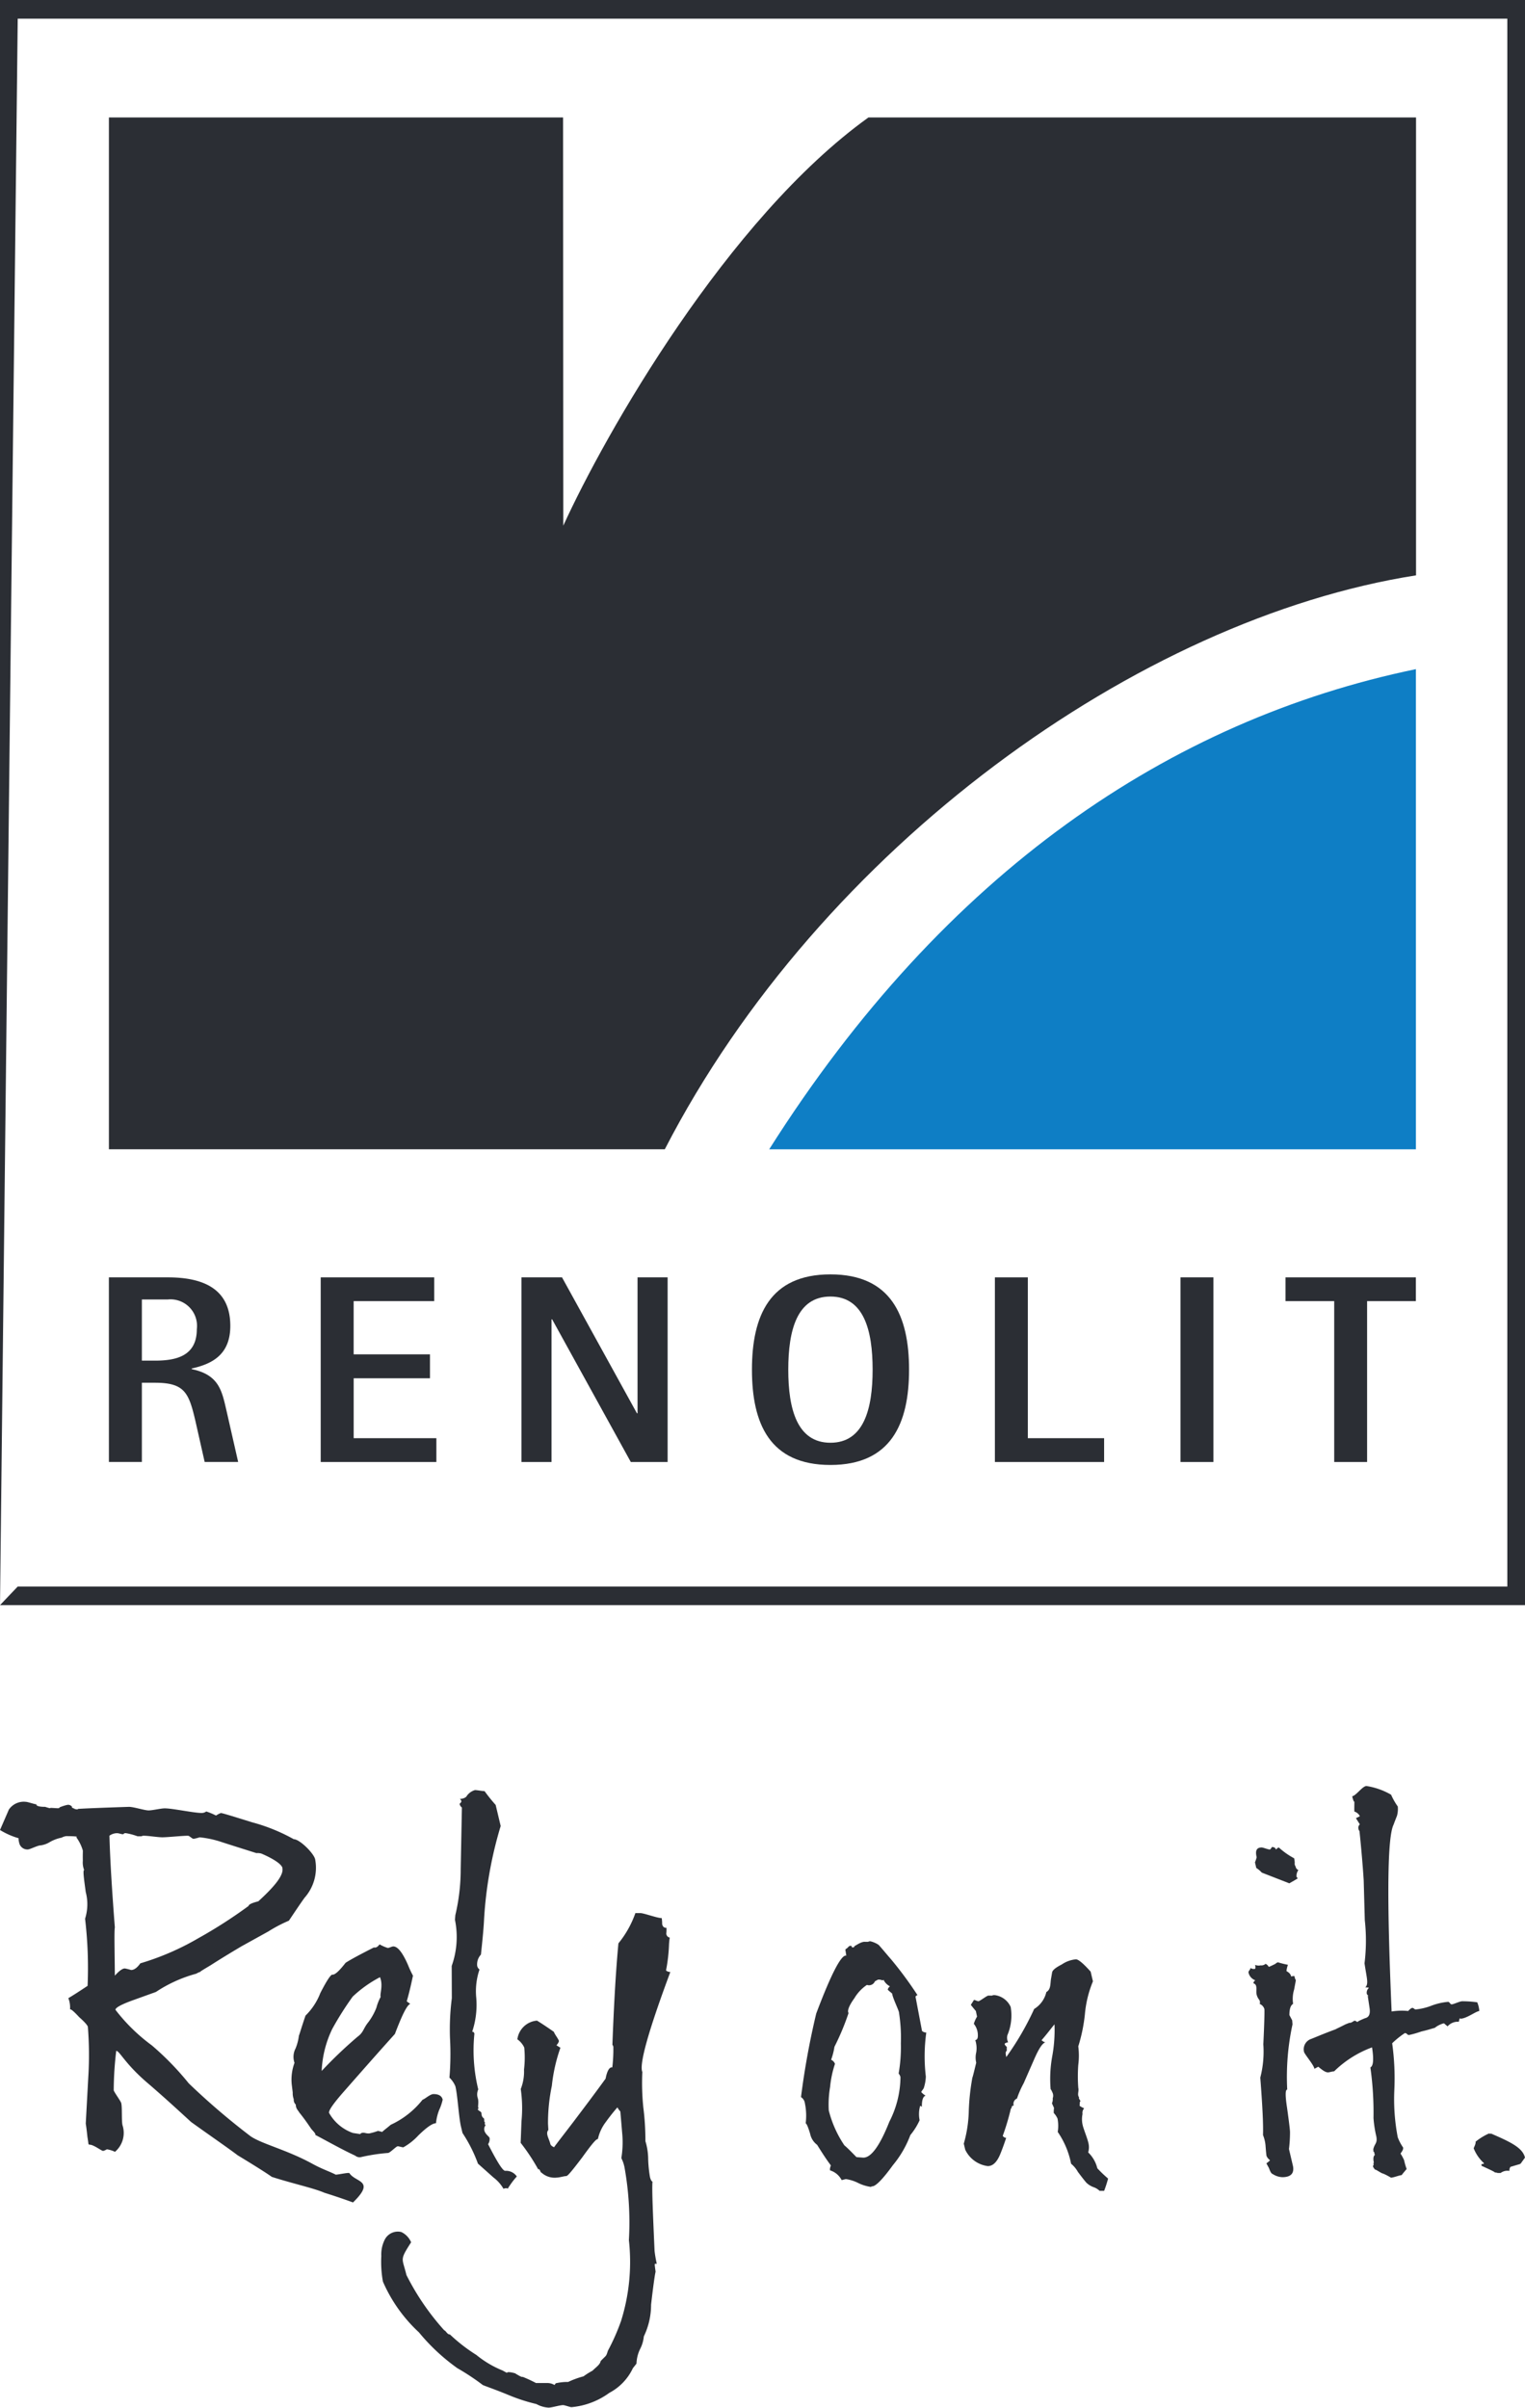 <svg xmlns="http://www.w3.org/2000/svg" xmlns:xlink="http://www.w3.org/1999/xlink" width="60.838" height="96.015" viewBox="0 0 60.838 96.015"><defs><clipPath id="a"><path d="M0-61.691H60.838v-96.014H0Z" transform="translate(0 157.705)" fill="none"/></clipPath></defs><g clip-path="url(#a)"><g transform="translate(4.345 50.939)"><g transform="translate(0 0)"><path d="M-.059-.039H.975A1.058,1.058,0,0,1,2.133,1.146C2.133,2.235,1.278,2.4.458,2.4H-.059ZM-1.374,6.441H-.059V3.281H.458c1.2,0,1.359.4,1.629,1.57l.359,1.59H3.782l-.471-2.07c-.18-.777-.3-1.408-1.381-1.632V2.713c.8-.178,1.539-.541,1.539-1.7C3.469-.435,2.435-.921.975-.921h-2.35Z" transform="translate(1.374 0.921)" fill="#2b2e34" fill-rule="evenodd"/></g></g><g transform="translate(12.794 50.939)"><g transform="translate(0 0)"><path d="M0-.33H4.615V-1.28h-3.3V-3.669H4.359v-.954H1.314V-6.745H4.528v-.948H0Z" transform="translate(0 7.693)" fill="#2b2e34" fill-rule="evenodd"/></g></g><g transform="translate(20.803 50.939)"><g transform="translate(0 0)"><path d="M0-.33H1.2V-6.019h.024L4.362-.33H5.831V-7.693h-1.2v5.419H4.606L1.618-7.693H0Z" transform="translate(0 7.693)" fill="#2b2e34" fill-rule="evenodd"/></g></g><g transform="translate(29.998 50.816)"><g transform="translate(0 0)"><path d="M-.065-.17c0-1.573.349-2.916,1.682-2.916S3.3-1.743,3.3-.17,2.946,2.744,1.617,2.744-.065,1.4-.065-.17m1.682,3.8c2.419,0,3.137-1.652,3.137-3.8s-.717-3.8-3.137-3.8S-1.514-2.318-1.514-.17s.706,3.8,3.131,3.8" transform="translate(1.514 3.974)" fill="#2b2e34" fill-rule="evenodd"/></g></g><g transform="translate(39.69 50.939)"><g transform="translate(0 0)"><path d="M0-.33H4.357V-1.28H1.314V-7.693H0Z" transform="translate(0 7.693)" fill="#2b2e34" fill-rule="evenodd"/></g></g><g transform="translate(47.095 50.939)"><path d="M32.519,26.887h1.313V34.25H32.519Z" transform="translate(-32.519 -26.887)" fill="#2b2e34"/></g><g transform="translate(51.283 50.939)"><g transform="translate(0 0)"><path d="M-.087-.33H1.225V-6.745H3.17v-.948h-5.2v.948H-.087Z" transform="translate(2.031 7.693)" fill="#2b2e34" fill-rule="evenodd"/></g></g><g transform="translate(30.686 26.684)"><g transform="translate(0 0)"><path d="M0-.857H25.8V-20.006C16.014-17.98,7.012-11.937,0-.857" transform="translate(0 20.006)" fill="#0e7ec5" fill-rule="evenodd"/></g></g><g transform="translate(4.345 4.684)"><g transform="translate(0 0)"><path d="M0-1.842H22.176C28.386-13.883,41.083-22.995,52.146-24.73V-42.99H30.3c-5.638,4.051-10.511,12.631-12.173,16.279L18.118-42.99H0Z" transform="translate(0 42.99)" fill="#2b2e34" fill-rule="evenodd"/></g></g><g transform="translate(58.793 85.076)"><g transform="translate(0 0)"><path d="M-.081-.055a.112.112,0,0,0,.068-.04L.149-.32C.058-.709-.412-.938-1.22-1.286c.019.083.066.005.052.027l-.123-.022a2.382,2.382,0,0,0-.531.327c.02.082-.078.245-.074.266a1.588,1.588,0,0,0,.414.594c-.044.061-.13-.016-.1.1.4.184.574.266.514.266A.373.373,0,0,1-.941.292h.119A.456.456,0,0,1-.47.21.221.221,0,0,1-.429.048Z" transform="translate(1.895 1.286)" fill="#2b2e34"/></g></g><g transform="translate(17.93 71.386)"><g transform="translate(0 0)"><path d="M0-.314A3.428,3.428,0,0,0,.13-2.155l.015-.184a7.941,7.941,0,0,0,.214-1.84L.407-6.63a.251.251,0,0,1-.092-.144c0-.019.084-.06.069-.122a.209.209,0,0,0-.058-.082.366.366,0,0,0,.254-.082.6.6,0,0,1,.349-.267c.079,0,.3.042.382.042a6.854,6.854,0,0,0,.443.551l.2.84a16.025,16.025,0,0,0-.664,3.739c-.016.347-.063.818-.124,1.389a.57.57,0,0,0-.149.452.252.252,0,0,0,.092.143A2.7,2.7,0,0,0,.979.953,3.366,3.366,0,0,1,.818,2.307c.024.019.044-.027.088.076A6.586,6.586,0,0,0,1.059,4.61a.485.485,0,0,0-.012.369c.043.184-.03.366.034.385-.123.062.087.113.1.173.025.1-.01.137.112.239L1.3,5.9c.063.022-.021.078.052.139a.24.24,0,0,0-.05.205c.039.163.2.244.21.306a.367.367,0,0,1-.06.244c.365.715.584,1.063.682,1.063a.518.518,0,0,1,.464.225,3.051,3.051,0,0,0-.2.244c-.1.144-.161.225-.156.247a.081.081,0,0,0-.064-.023.269.269,0,0,0-.112.023,1.506,1.506,0,0,0-.4-.451l-.619-.552A5.778,5.778,0,0,0,.431,6.348L.372,6.1C.28,5.714.24,4.876.148,4.488A.993.993,0,0,0-.09,4.141,11.215,11.215,0,0,0-.068,2.568,9.809,9.809,0,0,1,.005.972Z" transform="translate(0.09 7.326)" fill="#2b2e34"/></g></g><g transform="translate(31.959 77.415)"><g transform="translate(0 0)"><path d="M-.2-.1A.131.131,0,0,1-.121-.161,15.166,15.166,0,0,0-1.159-1.57c-.215-.247-.38-.451-.511-.594A1,1,0,0,0-2-2.308a.175.175,0,0,0-.093.022h-.118c-.143-.022-.393.163-.412.163s-.005.061-.083.061A.056.056,0,0,1-2.752-2.1c.013-.02.013-.02-.006-.02-.043-.02-.1,0-.141.061L-3-1.98l.039.245c-.192-.061-.6.716-1.2,2.31a31.1,31.1,0,0,0-.607,3.331.342.342,0,0,1,.155.245,2.443,2.443,0,0,1,.032.8c.045.022.1.165.176.41a.736.736,0,0,0,.281.449c.19.305.374.592.546.817,0,.019-.051.123-.031.2a.777.777,0,0,1,.463.389l.167-.041a1.622,1.622,0,0,1,.465.142A1.676,1.676,0,0,0-2,7.484h.04c-.006-.02.015-.02.035-.02.136,0,.421-.287.819-.839a4.131,4.131,0,0,0,.7-1.205,2.623,2.623,0,0,0,.37-.592,1.219,1.219,0,0,1,.021-.573.134.134,0,0,1,.068.041c0-.266.041-.409.149-.449A.657.657,0,0,1,.026,3.7l.1-.144a1.664,1.664,0,0,0,.086-.469A6.9,6.9,0,0,1,.23,1.331.265.265,0,0,1,.06,1.269ZM-.859.534A6.505,6.505,0,0,1-.784,1.76,6.187,6.187,0,0,1-.873,2.967.32.32,0,0,1-.8,3.109a3.97,3.97,0,0,1-.444,1.78c-.38.96-.734,1.449-1.052,1.43l-.26-.02c-.181-.185-.336-.347-.482-.47a4.413,4.413,0,0,1-.622-1.39,4.189,4.189,0,0,1,.053-.94,4.171,4.171,0,0,1,.194-.919.29.29,0,0,0-.154-.163A2.618,2.618,0,0,0-3.434,1.9,9.969,9.969,0,0,0-2.871.554c-.058-.081.01-.285.232-.591a1.653,1.653,0,0,1,.5-.531.253.253,0,0,0,.319-.143L-1.7-.777c.132-.02.2.066.222,0a.583.583,0,0,0,.259.266.241.241,0,0,0-.088.122c0,.022.053.062.175.165.024.184.242.613.275.756" transform="translate(4.764 2.308)" fill="#2b2e34"/></g></g><g transform="translate(38.449 78.131)"><g transform="translate(0 0)"><path d="M-.158-.024c.015-.1.148-.2.393-.327a1.175,1.175,0,0,1,.558-.2c.1,0,.293.163.587.49l.091.388a4.429,4.429,0,0,0-.32,1.308A6.575,6.575,0,0,1,.887,2.919a2.894,2.894,0,0,1,0,.736,6.132,6.132,0,0,0,0,.919c.034.143-.055.262.034.384-.05.041.1.137.028.177l-.01.155a1.041,1.041,0,0,0,.182.1.269.269,0,0,0-.065.225,1.046,1.046,0,0,0,.012.471c.035.142.175.489.214.653a.731.731,0,0,1,0,.409,1.32,1.32,0,0,1,.365.634,5.227,5.227,0,0,0,.429.41,4.728,4.728,0,0,1-.158.489H1.736a.639.639,0,0,0-.229-.143.828.828,0,0,1-.3-.184c-.053-.061-.165-.2-.335-.428A1.147,1.147,0,0,0,.6,7.6,3.374,3.374,0,0,0,.067,6.332,1.546,1.546,0,0,0,.059,5.8a.8.8,0,0,0-.151-.225,1.175,1.175,0,0,1,.011-.2l-.083-.185a.386.386,0,0,0,.031-.2.3.3,0,0,0-.018-.246c-.044-.1-.074-.143-.064-.1A5.046,5.046,0,0,1-.162,3.369a5.832,5.832,0,0,0,.1-1.328c-.123.143-.285.368-.517.633.074.061.117.082.156.082-.128.041-.27.266-.448.674l-.421.961A3.714,3.714,0,0,0-1.559,5a.226.226,0,0,0-.133.266c.009.041-.1,0-.047.043-.075.02,0,.1-.061.08a9.5,9.5,0,0,1-.327,1.1.19.19,0,0,0,.137.081c-.035.1-.1.306-.214.592-.133.347-.3.532-.52.532a1.161,1.161,0,0,1-.9-.655L-3.681,6.8a5.126,5.126,0,0,0,.2-1.328,9.064,9.064,0,0,1,.143-1.308c.014-.022.063-.225.153-.594a.879.879,0,0,1,0-.409,1.02,1.02,0,0,0-.038-.49c.094-.02.113-.1.1-.266A.724.724,0,0,0-3.28,2.02a1.213,1.213,0,0,1,.128-.287L-3.2,1.509c-.137-.163-.2-.245-.2-.245l.128-.2.064.02A.423.423,0,0,0-3.1,1.12c.059,0,.339-.225.4-.225h.156c.014-.02.055-.02.093-.02a.809.809,0,0,1,.64.47A2,2,0,0,1-1.94,2.47a.409.409,0,0,0,.028.286c-.092.02-.146.041-.137.082a.259.259,0,0,0,.083.1V3.1c-.052.02-.053.1-.02.245A11.3,11.3,0,0,0-.873,1.428,1.073,1.073,0,0,0-.387.753C-.2.65-.233.405-.2.221Z" transform="translate(3.681 0.555)" fill="#2b2e34"/></g></g><g transform="translate(39.892 85.509)"><g transform="translate(0 0)"><path d="M0,0,.068-.043.1,0,.015.061Z" transform="translate(0 0.043)" fill="#2b2e34"/></g></g><g transform="translate(50.061 73.656)"><g transform="translate(0 0)"><path d="M-.078-.041A.176.176,0,0,1-.19-.184.185.185,0,0,1-.224-.327.933.933,0,0,0-.248-.51a2.973,2.973,0,0,1-.61-.43A.123.123,0,0,0-.927-.9l-.049.041c-.014-.06-.062-.1-.16-.1a.3.3,0,0,1-.075.1c-.078,0-.274-.082-.332-.082-.2,0-.265.123-.2.388a1.378,1.378,0,0,1-.068.205l.053.225a.986.986,0,0,1,.219.184l1.1.428C-.306.409-.183.347-.1.287-.125.265-.148.246-.152.224A.389.389,0,0,1-.078-.041" transform="translate(1.815 0.959)" fill="#2b2e34"/></g></g><g transform="translate(49.802 78.253)"><g transform="translate(0 0)"><path d="M-.078-.1l.013.162a9.889,9.889,0,0,0-.211,2.6c-.08,0-.08.245-.008.715.086.613.124.941.119,1a5.4,5.4,0,0,1-.041.655l.163.694c.048.286-.1.429-.429.429a.752.752,0,0,1-.38-.123c-.063-.02-.1-.1-.155-.245l-.1-.184a.95.95,0,0,0,.147-.123A.427.427,0,0,1-1.1,5.312c-.01-.041-.024-.184-.042-.429a1.489,1.489,0,0,0-.1-.409c.016-.43-.024-1.186-.108-2.289A4.14,4.14,0,0,0-1.229.856c.044-.9.051-1.369.041-1.41a.32.32,0,0,0-.186-.2.188.188,0,0,0-.018-.163A.536.536,0,0,1-1.5-1.146c-.018-.082.006-.225-.013-.306a.148.148,0,0,0-.107-.123c-.009-.041.02-.082.069-.123a.417.417,0,0,1-.269-.308c-.014-.061.089-.123.075-.183a.257.257,0,0,0,.166.04c.04,0,.045-.061.021-.163a.36.36,0,0,0,.22.02.254.254,0,0,0,.2-.061.289.289,0,0,1,.127.123c.053-.02.142-.061.264-.123a.24.24,0,0,1,.1-.061,3.849,3.849,0,0,0,.4.1,1,1,0,0,0-.058.245c0,.02.151.061.189.225l.055-.02H.011l.024.1L.069-1.7,0-1.33a1.288,1.288,0,0,0-.041.572c-.1.061-.147.2-.148.449Z" transform="translate(1.826 2.414)" fill="#2b2e34"/></g></g><g transform="translate(52.005 71.223)"><g transform="translate(0 0)"><path d="M-.115-.374-.044.1C-.005.341-.05.484-.217.525c-.249.1-.353.163-.293.163C-.53.688-.584.627-.643.627c-.019,0-.133.1-.2.082L-1,.77c-.193.1-.335.163-.4.2-.5.184-.822.327-.985.388a.435.435,0,0,0-.27.512c.024.1.4.531.413.674l.156-.082c.171.143.288.225.386.225.058,0,.167-.041.245-.041A4.254,4.254,0,0,1,.058,1.69c.072.47.056.736-.066.8A12.877,12.877,0,0,1,.116,4.51a4.62,4.62,0,0,0,.114.738c.048.285-.077.27-.126.523.039,0-.034.048.035.089l.029.123c-.084.061-.052.235-.039.3.058,0-.059-.005,0,.076-.074.1,0,.117.037.2.06,0,.274.163.333.163a2.474,2.474,0,0,1,.313.163c.1,0,.347-.1.426-.1.074-.1.152-.184.2-.245a2.551,2.551,0,0,1-.1-.348,1.716,1.716,0,0,0-.141-.263c-.005-.022.123-.144.1-.246a1.852,1.852,0,0,1-.214-.409,8.048,8.048,0,0,1-.135-1.9A10.108,10.108,0,0,0,.861,1.526a3.415,3.415,0,0,1,.51-.409l.064.02a.139.139,0,0,0,.092.061,3.963,3.963,0,0,0,.5-.143C2.3.995,2.465.933,2.558.913A.976.976,0,0,1,2.926.729l.145.123A.542.542,0,0,1,3.519.668c.03-.123.039-.163.068-.123.235,0,.6-.286.75-.306a1.064,1.064,0,0,0-.083-.347,4.315,4.315,0,0,0-.6-.041c-.1,0-.343.123-.421.123-.058,0-.083-.1-.14-.1A2.49,2.49,0,0,0,2.41.034,2.376,2.376,0,0,1,1.8.177c-.059,0-.073-.061-.133-.061S1.5.239,1.5.239a2.527,2.527,0,0,0-.661.02C.645-4.216.664-6.71.921-7.2c.034-.1.085-.225.133-.348a1.049,1.049,0,0,0,.031-.368,2.662,2.662,0,0,1-.267-.47,2.812,2.812,0,0,0-.983-.347c-.155,0-.418.388-.569.409.044.184.077.245.087.2,0,.184-.006.306,0,.409a.38.38,0,0,1,.22.184c-.067.041-.123.061-.156.083l.154.245a.176.176,0,0,0-.053.184.151.151,0,0,0,.039.082q.113,1.1.168,1.961l.044,1.595A7.406,7.406,0,0,1-.242-1.662c.088.6.173.818.031.961.078,0,.119,0,.142.02a.253.253,0,0,0-.08.245.447.447,0,0,0,.078.083" transform="translate(2.673 8.733)" fill="#2b2e34"/></g></g><g transform="translate(11.626 77.538)"><g transform="translate(0 0)"><path d="M-.206-.1c.129-.449.2-.8.248-1.022a4.243,4.243,0,0,1-.2-.43c-.215-.491-.409-.736-.585-.736-.059,0-.163.061-.221.061a1.719,1.719,0,0,1-.327-.143c-.075.1-.143.143-.226.123-.525.266-.909.47-1.129.612-.256.329-.432.491-.535.472-.074.019-.232.266-.473.734a2.526,2.526,0,0,1-.591.9c-.175.512-.248.777-.264.8a1.938,1.938,0,0,1-.134.512.721.721,0,0,0-.041.571,1.931,1.931,0,0,0-.111.859l.04.324a.682.682,0,0,0,.041.269.26.26,0,0,0,.081.213c0,.165.1.237.142.318.167.205.312.41.463.634.058.082.2.2.175.257.65.346,1.1.6,1.588.826a.277.277,0,0,0,.23.06A7.344,7.344,0,0,1-.954,5.948c.078,0,.328-.266.386-.266s.168.041.226.041a2.39,2.39,0,0,0,.595-.47q.5-.49.707-.49a1.983,1.983,0,0,1,.129-.533,1.944,1.944,0,0,0,.138-.408C1.193,3.679,1.077,3.6.861,3.6c-.137,0-.343.2-.436.225a3.46,3.46,0,0,1-1.271,1c-.113.1-.232.184-.344.286a1,1,0,0,0-.167-.041,2.576,2.576,0,0,1-.347.1.536.536,0,0,1-.161-.019c-.205-.041-.2.084-.207.043l-.282-.043a1.756,1.756,0,0,1-.951-.8c-.024-.1.183-.389.615-.88.664-.755,1.328-1.511,2.011-2.268C-.4.469-.206.061-.065,0A.986.986,0,0,1-.206-.1m-1.068-.96c.136.327-.016.681.027.784a1.934,1.934,0,0,0-.17.431,2.417,2.417,0,0,1-.326.584c-.2.246-.185.4-.422.571A17.714,17.714,0,0,0-3.6,2.678,4.253,4.253,0,0,1-3.177,1,12.581,12.581,0,0,1-2.364-.285a4.83,4.83,0,0,1,1.09-.776" transform="translate(4.807 2.37)" fill="#2b2e34"/></g></g><g transform="translate(15.209 76.291)"><g transform="translate(0 0)"><path d="M-.036-.569a.8.8,0,0,1,.389.409C-.119.575,0,.447.165,1.142A9.971,9.971,0,0,0,1.681,3.356c.034-.019.125.177.218.157a6.687,6.687,0,0,0,1.054.817,4.054,4.054,0,0,0,1.026.613c.019,0,.2.12.258.12-.1,0-.1-.1.261,0,.161.1.274.163.308.143a5.78,5.78,0,0,1,.528.245h.45a.559.559,0,0,1,.292.082c.026-.061.06-.082.1-.082a2.032,2.032,0,0,1,.442-.042,3.527,3.527,0,0,1,.613-.224,2.975,2.975,0,0,1,.358-.225c.143-.143.3-.24.325-.383.243-.254.211-.169.29-.414a8.458,8.458,0,0,0,.524-1.185A7.868,7.868,0,0,0,9.041-.248a12.389,12.389,0,0,0-.175-2.9,1.43,1.43,0,0,0-.126-.369,3.914,3.914,0,0,0,.04-.919L8.7-5.378a.747.747,0,0,1-.118-.163c-.231.266-.379.47-.468.592a1.734,1.734,0,0,0-.31.674c-.064-.02-.262.225-.63.736-.374.491-.571.737-.63.737-.079,0-.28.061-.378.061a.775.775,0,0,1-.615-.2c-.036.02-.059-.17-.128-.129a8.065,8.065,0,0,0-.7-1.057l.033-.858a5.361,5.361,0,0,0-.029-1.288,1.886,1.886,0,0,0,.13-.776,4,4,0,0,0,.009-.879.843.843,0,0,0-.274-.327A.858.858,0,0,1,5.375-9c.068.041.3.184.675.449.019.082.185.286.2.368a.342.342,0,0,1-.1.163,1.681,1.681,0,0,0,.16.1A6.623,6.623,0,0,0,5.967-6.4a7.261,7.261,0,0,0-.153,1.511l.014.249c-.123.143.028.344.076.548.014.061.063.1.151.142.1-.142.373-.489.778-1.02.417-.552.85-1.124,1.279-1.717.061-.327.162-.47.267-.449a6.051,6.051,0,0,0,.042-.817.156.156,0,0,0-.038-.082c.059-1.574.134-2.923.24-4.046A4.01,4.01,0,0,0,9.3-13.288h.2c.138,0,.675.2.851.2a1.647,1.647,0,0,1,.017.245c.026.1.074.143.171.143a1.307,1.307,0,0,1-.006.226.167.167,0,0,0,.138.163,2.228,2.228,0,0,0-.03.286A6.545,6.545,0,0,1,10.522-11a.274.274,0,0,0,.172.061Q9.38-7.411,9.577-6.952a9.531,9.531,0,0,0,.039,1.411A10.373,10.373,0,0,1,9.7-4.193a2.481,2.481,0,0,1,.11.716,5.062,5.062,0,0,0,.072.715c.024.1.057.163.1.184-.025.306.015,1.226.083,2.759a4.72,4.72,0,0,0,.088.513c-.093.02-.1-.084-.047.325-.014.02-.085.47-.18,1.308a2.911,2.911,0,0,1-.29,1.268,1.366,1.366,0,0,1-.153.511,1.439,1.439,0,0,0-.139.572L9.2,4.86a2.135,2.135,0,0,1-.939.983,3.029,3.029,0,0,1-1.51.572c-.058,0-.273-.082-.333-.082-.137,0-.446.1-.583.1a1.13,1.13,0,0,1-.484-.143,7.043,7.043,0,0,1-1.079-.347c-.543-.225-.906-.347-1.057-.41A9.4,9.4,0,0,0,2.2,4.861,7.925,7.925,0,0,1,.665,3.431,6.029,6.029,0,0,1-.772,1.407,4.411,4.411,0,0,1-.836.386,1.3,1.3,0,0,1-.715-.232.585.585,0,0,1-.036-.569" transform="translate(0.839 13.288)" fill="#2b2e34"/></g></g><g transform="translate(0 71.856)"><g transform="translate(0 0)"><path d="M-.544-.171A1.8,1.8,0,0,0-.122-1.706c-.057-.244-.619-.8-.853-.8a7.2,7.2,0,0,0-1.666-.675c-.784-.244-1.183-.368-1.243-.368a.885.885,0,0,0-.192.1,2.572,2.572,0,0,0-.39-.163.3.3,0,0,1-.182.06c-.313,0-1.159-.184-1.473-.184-.156,0-.49.082-.646.082s-.6-.142-.778-.142c-1.131.037-1.817.065-2.075.084.026,0,.031.017.061.017-.22,0-.232-.005-.061-.017a.335.335,0,0,1-.212-.065l.014-.019a.2.2,0,0,0-.156-.082c-.078,0-.44.123-.343.123,0,0-.011.014-.069.014s-.224-.014-.282-.014.043.045-.225-.041c-.389,0-.358-.1-.338-.1-.079,0-.357-.1-.434-.1a.72.72,0,0,0-.674.306l-.355.817a2.968,2.968,0,0,0,.742.328.463.463,0,0,0,.019.162.336.336,0,0,0,.341.287c.1,0,.392-.165.529-.165a.949.949,0,0,0,.343-.123,1.53,1.53,0,0,1,.485-.184.494.494,0,0,1,.182-.06c.352,0,.494.019.4.041a1.7,1.7,0,0,1,.263.531c.005.02-.006.143,0,.41a.817.817,0,0,0,.053.369c-.053.019-.017.284.063.877A1.9,1.9,0,0,1-9.3.665a16.666,16.666,0,0,1,.1,2.677c-.338.225-.594.389-.767.491a1.02,1.02,0,0,1,.067.449c.035-.022.156.082.365.308.226.2.332.326.346.387A14.186,14.186,0,0,1-9.173,7l-.1,1.84c.01.041.035.225.067.531.025.146.036.233.04.28l.033.026c.151-.019.488.246.547.246s.142-.062.161-.062a1.152,1.152,0,0,1,.318.1.99.99,0,0,0,.3-1.062c-.043-.184-.007-.695-.05-.88-.02-.081-.278-.428-.3-.511a13.418,13.418,0,0,1,.1-1.573c.137,0,.353.528,1.3,1.324.712.614,1.263,1.126,1.687,1.513.825.592,1.455,1.022,1.86,1.329.845.51,1.284.8,1.357.858.827.267,1.683.451,2.1.634.5.157.867.286,1.142.387.915-.892.1-.79-.143-1.168-.028-.042-.584.092-.561.051-.287-.141-.535-.215-.929-.432-1.011-.552-2.008-.785-2.453-1.091A28.073,28.073,0,0,1-5.165,7.229,11.4,11.4,0,0,0-6.638,5.715,7.16,7.16,0,0,1-8.086,4.3c-.018-.081.24-.225.765-.409l.848-.306a5.493,5.493,0,0,1,1.591-.723c.019,0,.121-.073.18-.073-.04,0,.1-.082.407-.266.545-.348.957-.592,1.232-.756l1.074-.594a5.751,5.751,0,0,1,.82-.43C-.937.4-.735.093-.544-.171M-1.43-1.357c.061.266-.268.7-.96,1.329-.241.06-.382.122-.388.184A19.094,19.094,0,0,1-4.784,1.444a10.525,10.525,0,0,1-2.311,1c-.133.184-.25.266-.369.266a2.284,2.284,0,0,0-.248-.062c-.1,0-.231.1-.4.287-.01-1.124-.028-1.78,0-1.922-.126-1.614-.194-2.82-.216-3.659a.53.53,0,0,1,.309-.1c.059,0,.167.042.225.042s.021-.052.128-.042a2.576,2.576,0,0,1,.46.124h.156a.174.174,0,0,1,.094-.022c.176,0,.562.062.738.062.216,0,.789-.062,1.024-.062.057,0,.165.124.224.124a2.051,2.051,0,0,0,.24-.061,4.008,4.008,0,0,1,.911.2c.572.184,1.035.328,1.354.43a.548.548,0,0,1,.2.019c.522.225.805.431.839.573" transform="translate(12.694 3.994)" fill="#2b2e34"/></g></g><g transform="translate(0 0)"><path d="M-16.685-26.332H44.153v64.01H-16.685Zm0,64.01.707-.742H43.448V-25.588H-15.978Z" transform="translate(16.685 26.332)" fill="#2b2e34"/></g></g></svg>